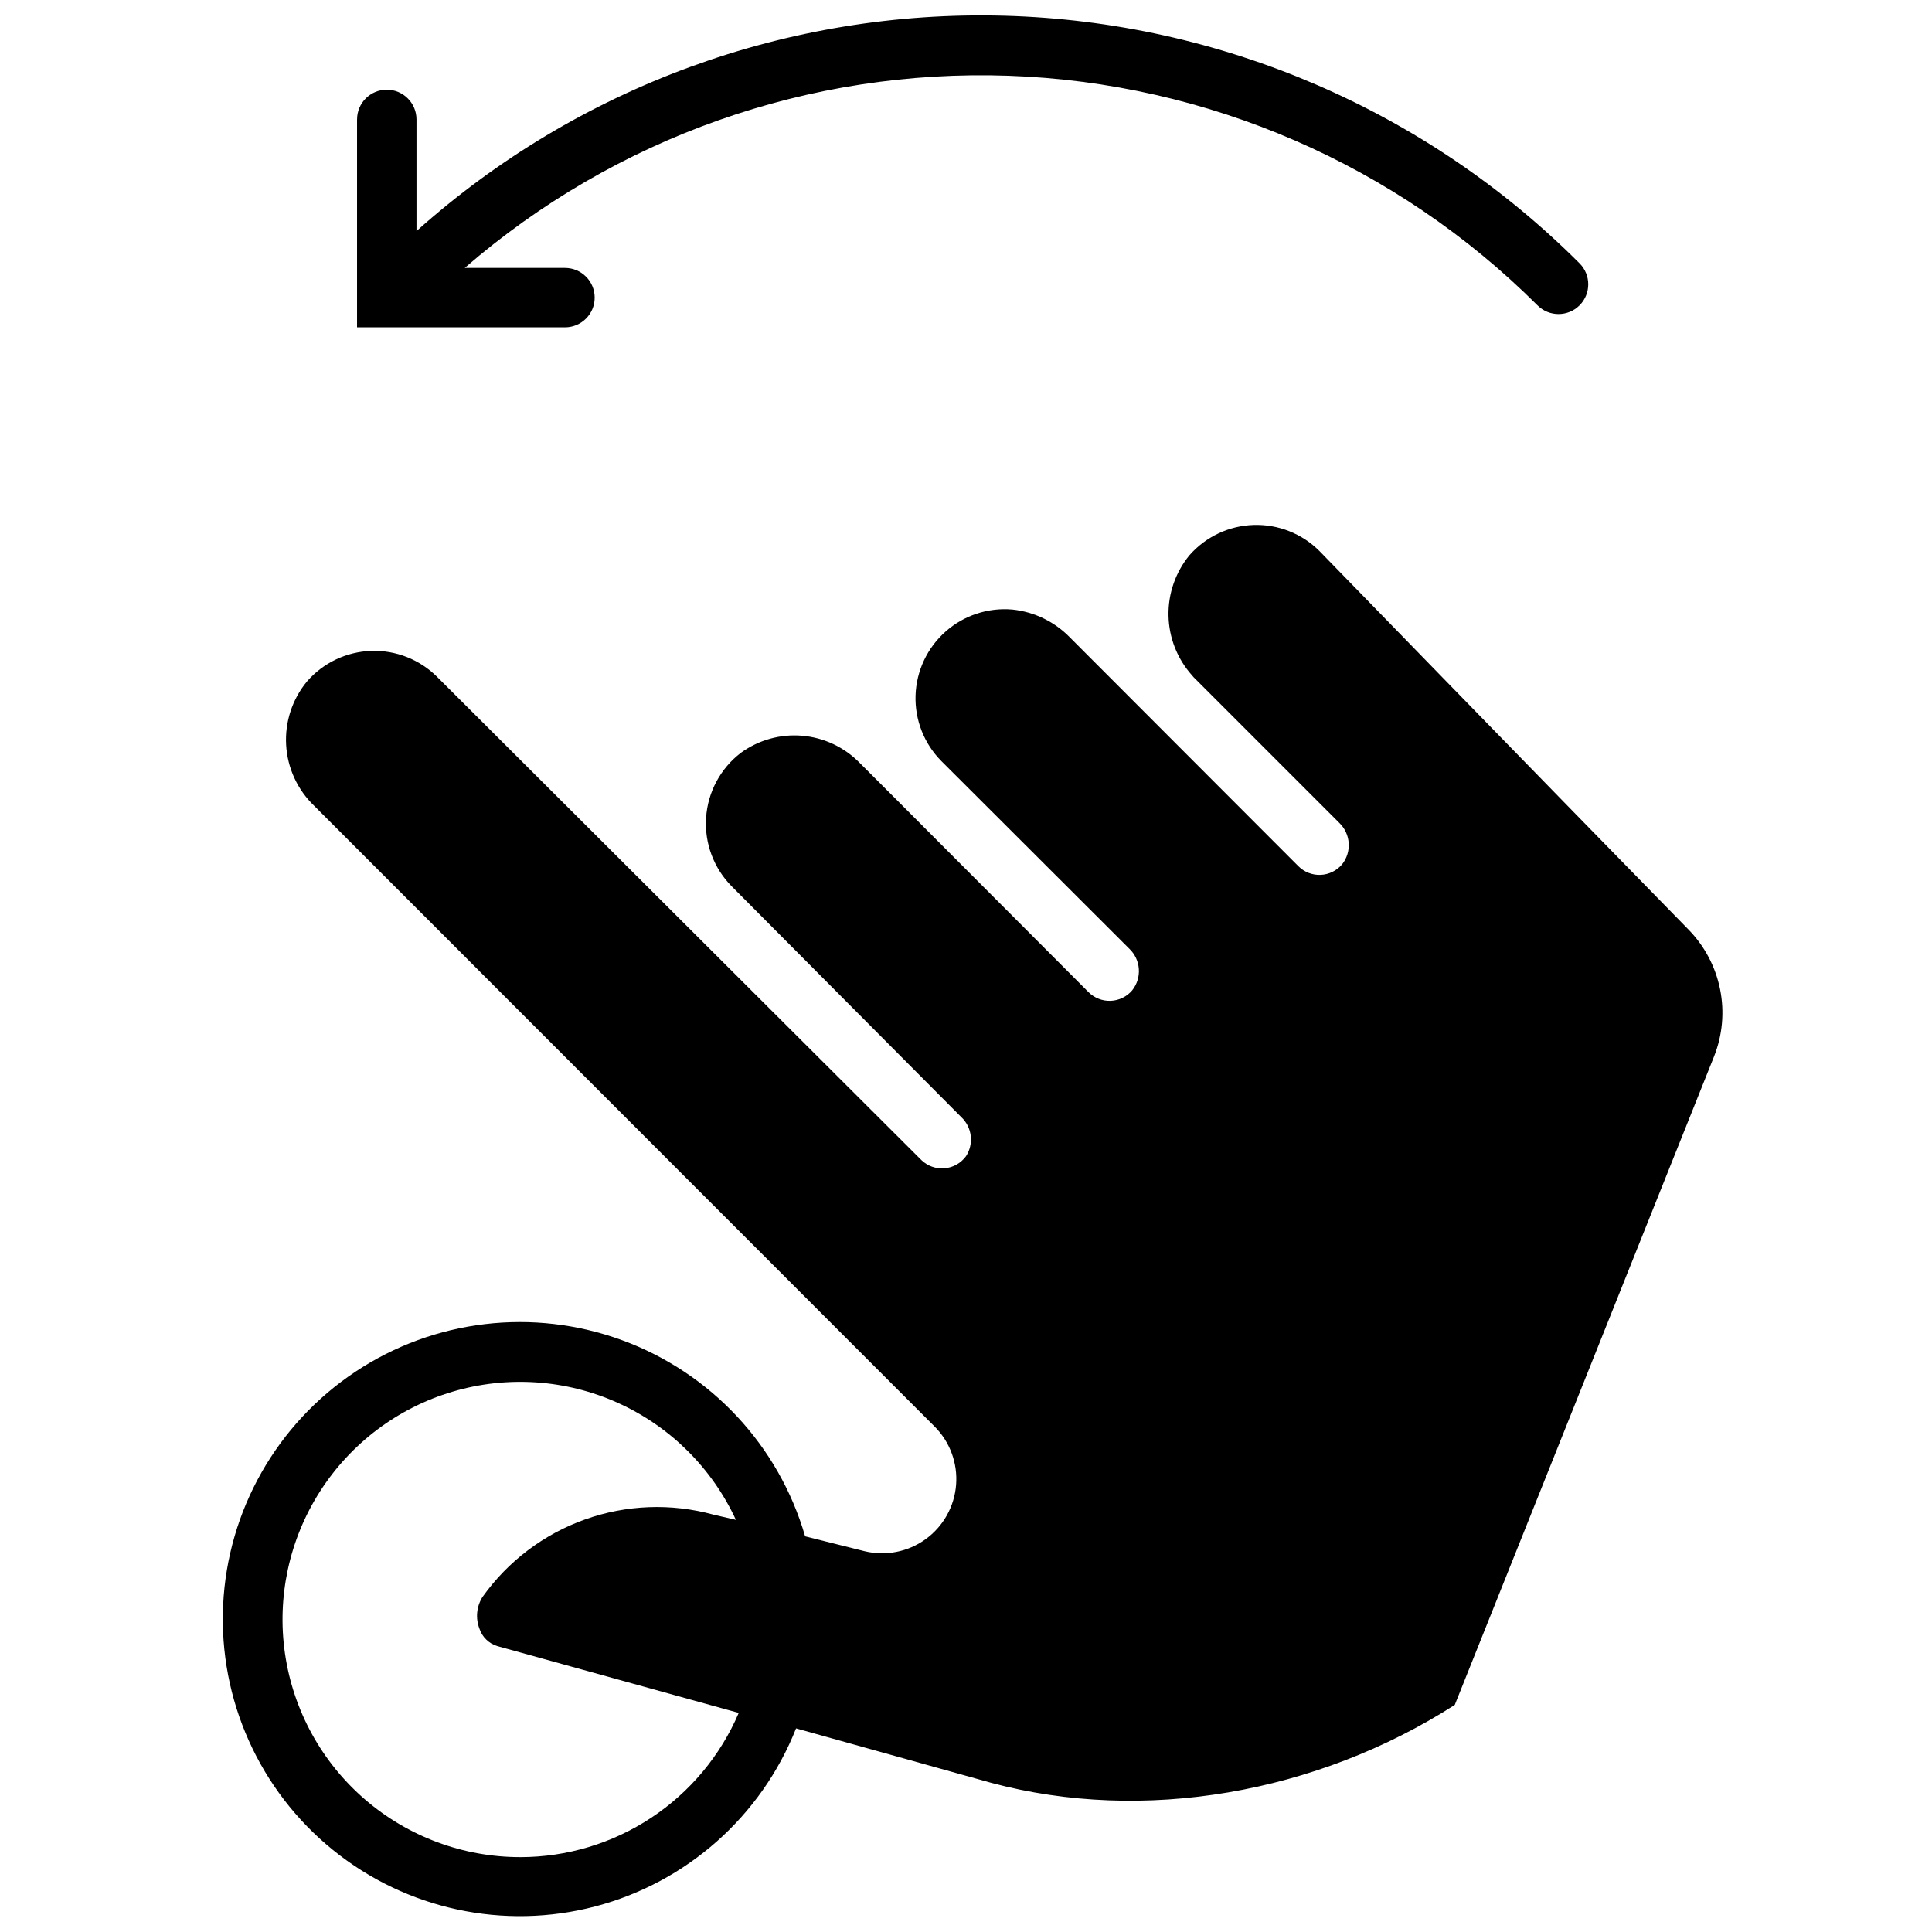 <?xml version="1.0" encoding="UTF-8"?>
<!-- Uploaded to: ICON Repo, www.iconrepo.com, Generator: ICON Repo Mixer Tools -->
<svg width="800px" height="800px" version="1.1" viewBox="144 144 512 512" xmlns="http://www.w3.org/2000/svg">
 <defs>
  <clipPath id="b">
   <path d="m203 283h398v368.9h-398z"/>
  </clipPath>
  <clipPath id="a">
   <path d="m238 148.09h327v82.906h-327z"/>
  </clipPath>
 </defs>
 <g>
  <g clip-path="url(#b)">
   <path d="m598.21 424.05c2.262-5.664 2.832-11.863 1.637-17.844-1.195-5.981-4.102-11.488-8.367-15.848-37.156-37.941-97.809-100.33-97.809-100.33-4.613-4.617-10.934-7.117-17.457-6.91-6.527 0.207-12.672 3.109-16.984 8.012-3.707 4.504-5.68 10.184-5.566 16.016 0.117 5.836 2.312 11.434 6.199 15.785l0.434 0.512 38.613 38.613h-0.004c3.062 2.926 3.387 7.707 0.75 11.023-1.426 1.676-3.484 2.684-5.684 2.773-2.199 0.09-4.336-0.746-5.891-2.305l-60.535-60.613c-4.055-4.176-9.445-6.793-15.234-7.398-6.465-0.574-12.883 1.543-17.738 5.848-4.859 4.309-7.731 10.422-7.941 16.91-0.211 6.488 2.258 12.777 6.828 17.387l49.828 49.754c3.066 2.926 3.391 7.707 0.75 11.02-1.422 1.68-3.484 2.684-5.684 2.773-2.199 0.09-4.332-0.746-5.891-2.301l-50.105-50.223-10.547-10.547v-0.004c-4.059-4.144-9.473-6.691-15.254-7.176-5.781-0.484-11.543 1.129-16.234 4.539-5.398 4.137-8.75 10.395-9.203 17.18-0.453 6.781 2.043 13.43 6.844 18.246l60.77 61.086c2.883 2.699 3.414 7.082 1.262 10.391-1.344 1.832-3.41 2.996-5.672 3.191-2.266 0.199-4.5-0.594-6.137-2.168l-128.32-128.04c-4.621-4.625-10.953-7.125-17.484-6.91-6.535 0.219-12.688 3.133-16.992 8.055-3.918 4.711-5.906 10.734-5.562 16.855 0.344 6.117 2.992 11.879 7.41 16.125l164.41 164.49c4.086 4.07 6.18 9.73 5.727 15.477-0.449 5.75-3.398 11.012-8.07 14.398-4.668 3.383-10.59 4.547-16.191 3.188l-15.742-3.938h-0.004c-6.981-24.062-25.004-43.367-48.531-51.98-23.527-8.617-49.754-5.519-70.625 8.344-20.871 13.863-33.898 36.836-35.078 61.863-1.18 25.031 9.625 49.125 29.098 64.891 19.473 15.77 45.289 21.324 69.527 14.961 24.234-6.363 43.992-23.887 53.207-47.184l51.762 14.445c40.305 10.785 86.121 2.832 122.8-20.664zm-316.3 212.11c-15.137 0.012-29.773-5.426-41.227-15.32-11.457-9.895-18.965-23.586-21.148-38.566-2.188-14.977 1.098-30.242 9.246-42.996 8.152-12.758 20.621-22.152 35.133-26.461 14.512-4.312 30.09-3.254 43.883 2.984 13.793 6.234 24.875 17.23 31.227 30.973l-5.945-1.379c-11.207-3.074-23.086-2.629-34.035 1.27-10.945 3.902-20.43 11.07-27.168 20.535-1.59 2.508-1.895 5.617-0.828 8.387 0.727 2.223 2.488 3.953 4.723 4.641l64 17.711v0.004c-4.844 11.332-12.91 20.996-23.195 27.789-10.285 6.793-22.336 10.418-34.664 10.43z"/>
  </g>
  <g clip-path="url(#a)">
   <path d="m238.62 175.64v55.105h55.105c4.348 0 7.871-3.523 7.871-7.871s-3.523-7.871-7.871-7.871h-26.57c39.875-34.574 91.359-52.77 144.1-50.93 52.742 1.84 102.83 23.578 140.2 60.848 3.074 3.074 8.062 3.074 11.137 0 3.078-3.078 3.078-8.062 0-11.141-40.551-40.547-95.09-64.023-152.41-65.613-57.324-1.586-113.08 18.836-155.81 57.074v-29.602c0-4.348-3.527-7.871-7.875-7.871-4.348 0-7.871 3.523-7.871 7.871z"/>
  </g>
 </g>
</svg>